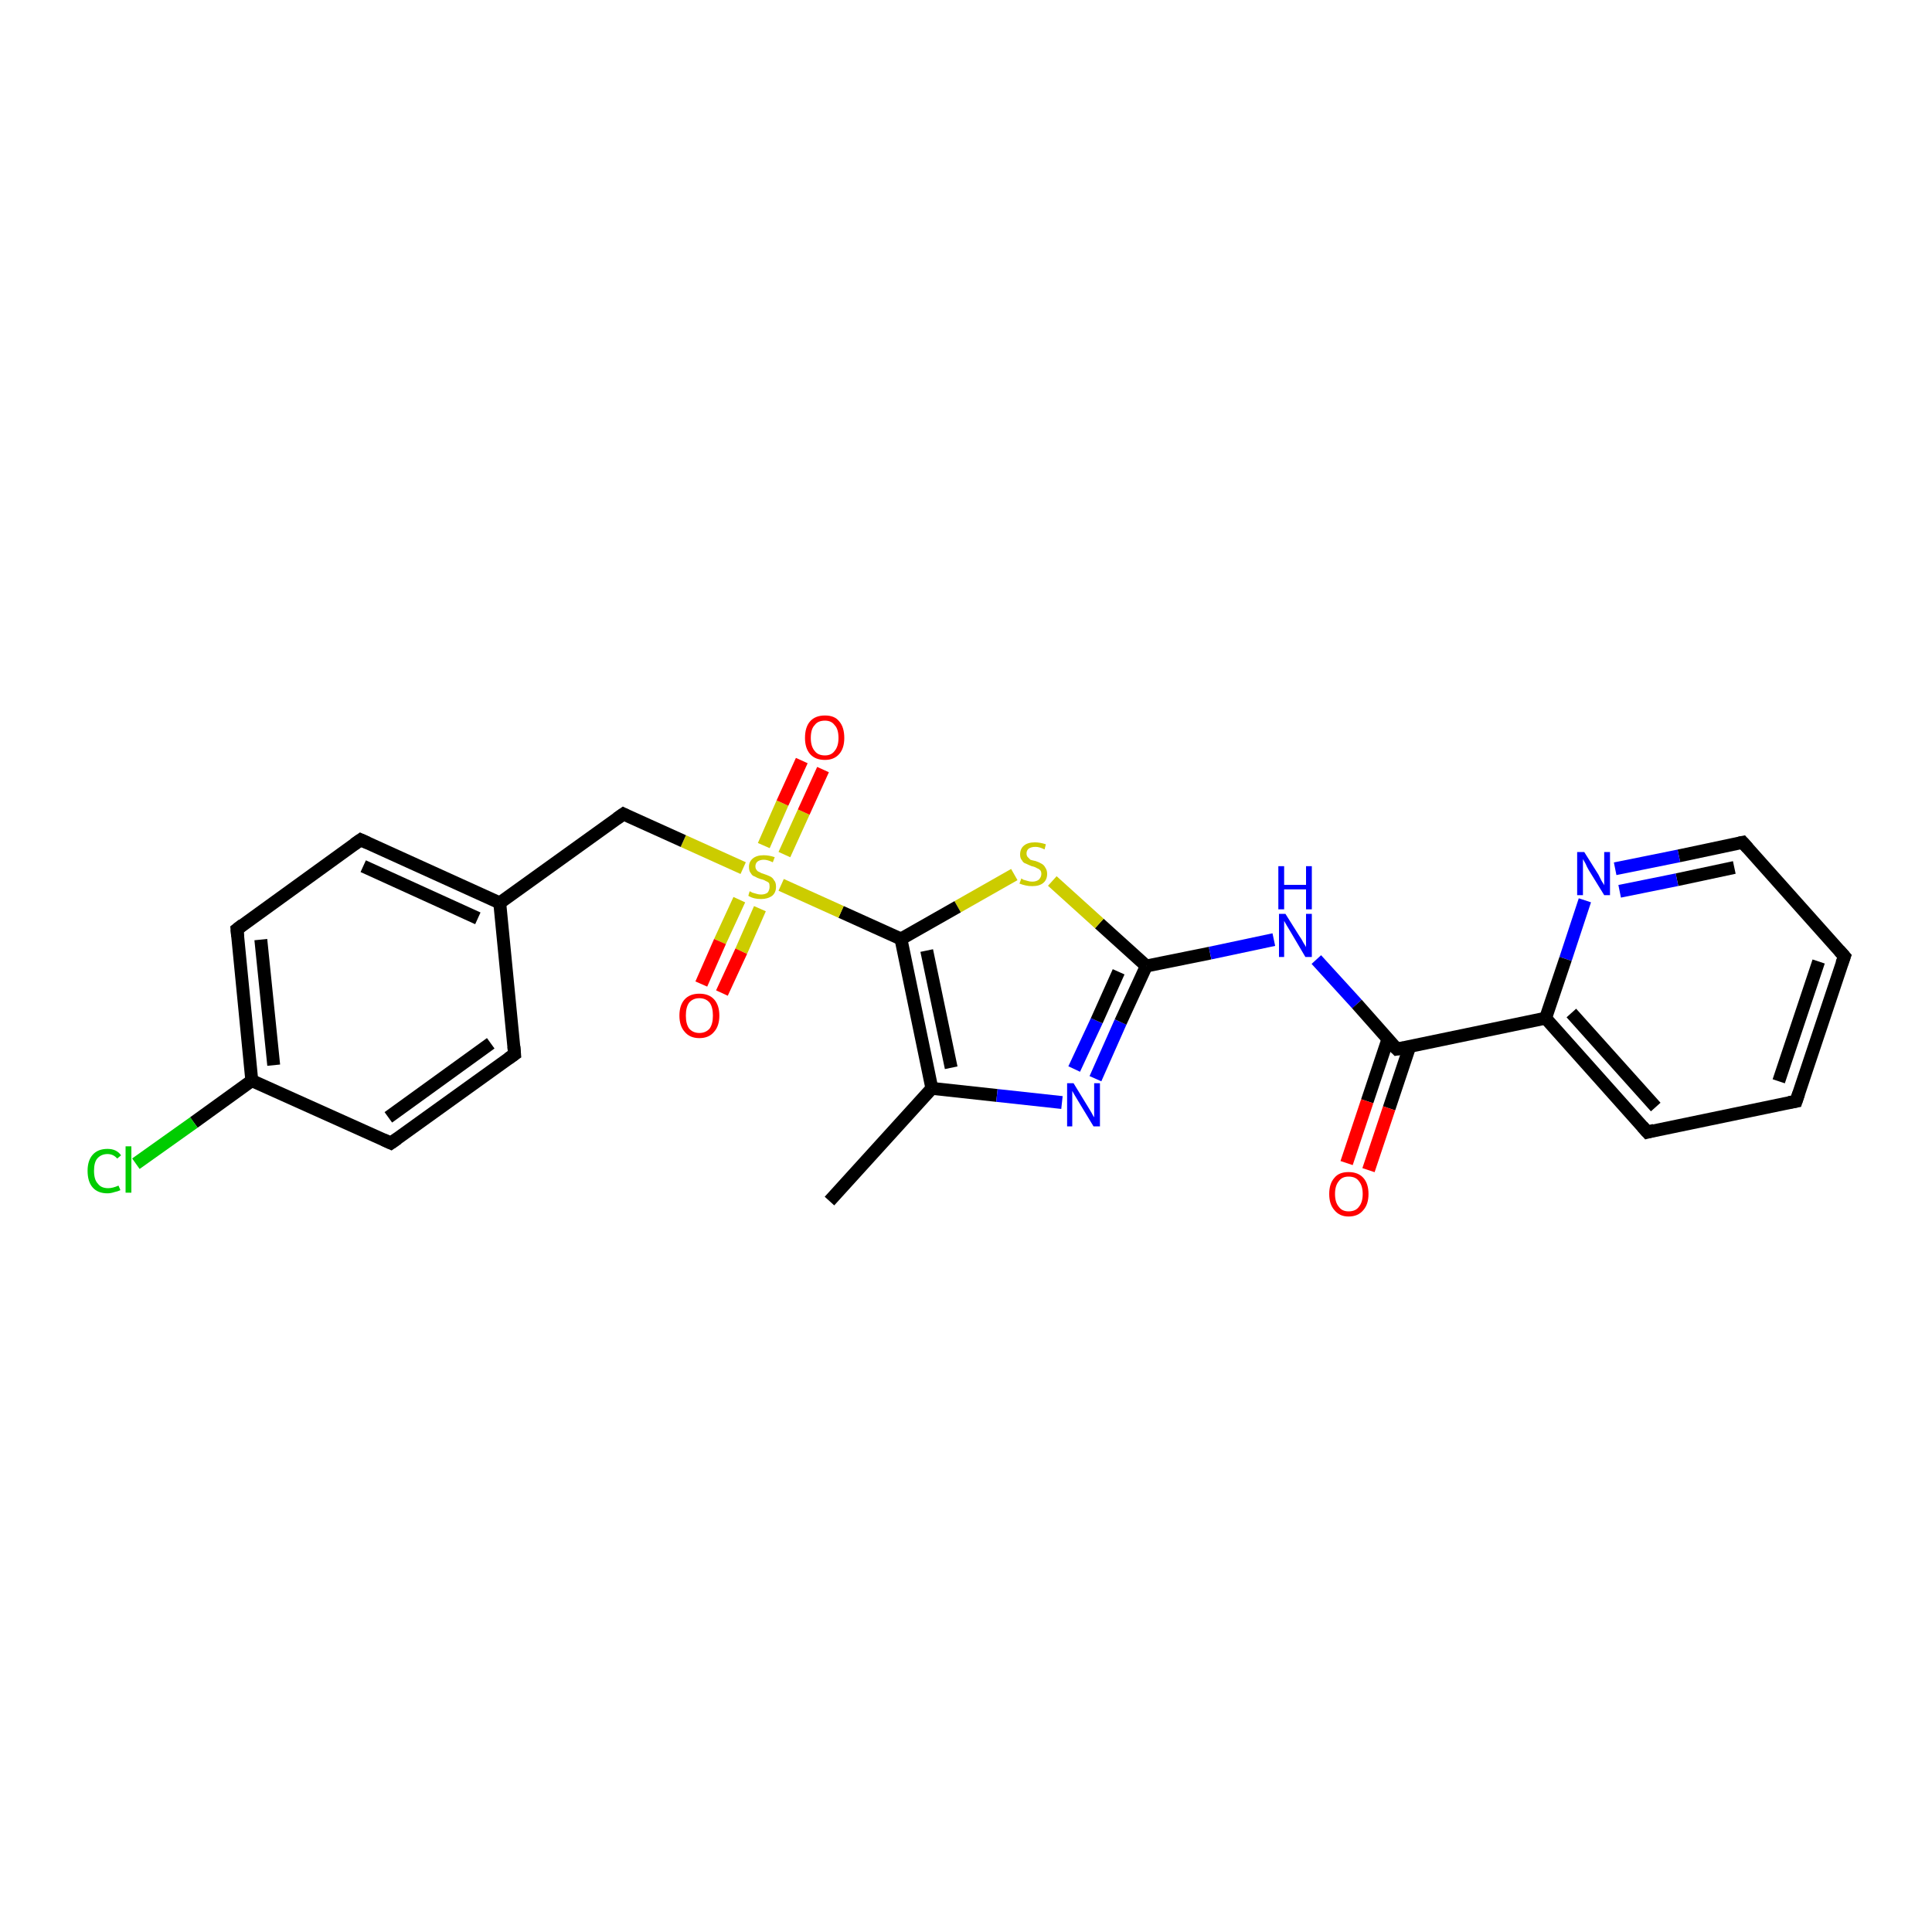 <?xml version='1.0' encoding='iso-8859-1'?>
<svg version='1.1' baseProfile='full'
              xmlns='http://www.w3.org/2000/svg'
                      xmlns:rdkit='http://www.rdkit.org/xml'
                      xmlns:xlink='http://www.w3.org/1999/xlink'
                  xml:space='preserve'
width='300px' height='300px' viewBox='0 0 300 300'>
<!-- END OF HEADER -->
<rect style='opacity:1.0;fill:#FFFFFF;stroke:none' width='300.0' height='300.0' x='0.0' y='0.0'> </rect>
<path class='bond-0 atom-0 atom-1' d='M 128.8,186.5 L 144.7,169.0' style='fill:none;fill-rule:evenodd;stroke:#000000;stroke-width:2.0px;stroke-linecap:butt;stroke-linejoin:miter;stroke-opacity:1' />
<path class='bond-1 atom-1 atom-2' d='M 144.7,169.0 L 154.8,170.1' style='fill:none;fill-rule:evenodd;stroke:#000000;stroke-width:2.0px;stroke-linecap:butt;stroke-linejoin:miter;stroke-opacity:1' />
<path class='bond-1 atom-1 atom-2' d='M 154.8,170.1 L 164.9,171.2' style='fill:none;fill-rule:evenodd;stroke:#0000FF;stroke-width:2.0px;stroke-linecap:butt;stroke-linejoin:miter;stroke-opacity:1' />
<path class='bond-2 atom-2 atom-3' d='M 170.1,167.5 L 174.0,158.7' style='fill:none;fill-rule:evenodd;stroke:#0000FF;stroke-width:2.0px;stroke-linecap:butt;stroke-linejoin:miter;stroke-opacity:1' />
<path class='bond-2 atom-2 atom-3' d='M 174.0,158.7 L 178.0,150.0' style='fill:none;fill-rule:evenodd;stroke:#000000;stroke-width:2.0px;stroke-linecap:butt;stroke-linejoin:miter;stroke-opacity:1' />
<path class='bond-2 atom-2 atom-3' d='M 166.8,166.0 L 170.3,158.5' style='fill:none;fill-rule:evenodd;stroke:#0000FF;stroke-width:2.0px;stroke-linecap:butt;stroke-linejoin:miter;stroke-opacity:1' />
<path class='bond-2 atom-2 atom-3' d='M 170.3,158.5 L 173.7,150.9' style='fill:none;fill-rule:evenodd;stroke:#000000;stroke-width:2.0px;stroke-linecap:butt;stroke-linejoin:miter;stroke-opacity:1' />
<path class='bond-3 atom-3 atom-4' d='M 178.0,150.0 L 187.9,148.0' style='fill:none;fill-rule:evenodd;stroke:#000000;stroke-width:2.0px;stroke-linecap:butt;stroke-linejoin:miter;stroke-opacity:1' />
<path class='bond-3 atom-3 atom-4' d='M 187.9,148.0 L 197.8,145.9' style='fill:none;fill-rule:evenodd;stroke:#0000FF;stroke-width:2.0px;stroke-linecap:butt;stroke-linejoin:miter;stroke-opacity:1' />
<path class='bond-4 atom-4 atom-5' d='M 204.4,149.0 L 210.7,155.9' style='fill:none;fill-rule:evenodd;stroke:#0000FF;stroke-width:2.0px;stroke-linecap:butt;stroke-linejoin:miter;stroke-opacity:1' />
<path class='bond-4 atom-4 atom-5' d='M 210.7,155.9 L 216.9,162.9' style='fill:none;fill-rule:evenodd;stroke:#000000;stroke-width:2.0px;stroke-linecap:butt;stroke-linejoin:miter;stroke-opacity:1' />
<path class='bond-5 atom-5 atom-6' d='M 215.5,161.4 L 212.3,171.0' style='fill:none;fill-rule:evenodd;stroke:#000000;stroke-width:2.0px;stroke-linecap:butt;stroke-linejoin:miter;stroke-opacity:1' />
<path class='bond-5 atom-5 atom-6' d='M 212.3,171.0 L 209.1,180.6' style='fill:none;fill-rule:evenodd;stroke:#FF0000;stroke-width:2.0px;stroke-linecap:butt;stroke-linejoin:miter;stroke-opacity:1' />
<path class='bond-5 atom-5 atom-6' d='M 218.9,162.5 L 215.7,172.1' style='fill:none;fill-rule:evenodd;stroke:#000000;stroke-width:2.0px;stroke-linecap:butt;stroke-linejoin:miter;stroke-opacity:1' />
<path class='bond-5 atom-5 atom-6' d='M 215.7,172.1 L 212.5,181.7' style='fill:none;fill-rule:evenodd;stroke:#FF0000;stroke-width:2.0px;stroke-linecap:butt;stroke-linejoin:miter;stroke-opacity:1' />
<path class='bond-6 atom-5 atom-7' d='M 216.9,162.9 L 240.0,158.1' style='fill:none;fill-rule:evenodd;stroke:#000000;stroke-width:2.0px;stroke-linecap:butt;stroke-linejoin:miter;stroke-opacity:1' />
<path class='bond-7 atom-7 atom-8' d='M 240.0,158.1 L 255.8,175.8' style='fill:none;fill-rule:evenodd;stroke:#000000;stroke-width:2.0px;stroke-linecap:butt;stroke-linejoin:miter;stroke-opacity:1' />
<path class='bond-7 atom-7 atom-8' d='M 244.0,157.3 L 257.1,171.9' style='fill:none;fill-rule:evenodd;stroke:#000000;stroke-width:2.0px;stroke-linecap:butt;stroke-linejoin:miter;stroke-opacity:1' />
<path class='bond-8 atom-8 atom-9' d='M 255.8,175.8 L 278.9,171.0' style='fill:none;fill-rule:evenodd;stroke:#000000;stroke-width:2.0px;stroke-linecap:butt;stroke-linejoin:miter;stroke-opacity:1' />
<path class='bond-9 atom-9 atom-10' d='M 278.9,171.0 L 286.4,148.5' style='fill:none;fill-rule:evenodd;stroke:#000000;stroke-width:2.0px;stroke-linecap:butt;stroke-linejoin:miter;stroke-opacity:1' />
<path class='bond-9 atom-9 atom-10' d='M 276.2,167.9 L 282.4,149.3' style='fill:none;fill-rule:evenodd;stroke:#000000;stroke-width:2.0px;stroke-linecap:butt;stroke-linejoin:miter;stroke-opacity:1' />
<path class='bond-10 atom-10 atom-11' d='M 286.4,148.5 L 270.6,130.8' style='fill:none;fill-rule:evenodd;stroke:#000000;stroke-width:2.0px;stroke-linecap:butt;stroke-linejoin:miter;stroke-opacity:1' />
<path class='bond-11 atom-11 atom-12' d='M 270.6,130.8 L 260.7,132.9' style='fill:none;fill-rule:evenodd;stroke:#000000;stroke-width:2.0px;stroke-linecap:butt;stroke-linejoin:miter;stroke-opacity:1' />
<path class='bond-11 atom-11 atom-12' d='M 260.7,132.9 L 250.8,134.9' style='fill:none;fill-rule:evenodd;stroke:#0000FF;stroke-width:2.0px;stroke-linecap:butt;stroke-linejoin:miter;stroke-opacity:1' />
<path class='bond-11 atom-11 atom-12' d='M 269.3,134.7 L 260.4,136.6' style='fill:none;fill-rule:evenodd;stroke:#000000;stroke-width:2.0px;stroke-linecap:butt;stroke-linejoin:miter;stroke-opacity:1' />
<path class='bond-11 atom-11 atom-12' d='M 260.4,136.6 L 251.5,138.4' style='fill:none;fill-rule:evenodd;stroke:#0000FF;stroke-width:2.0px;stroke-linecap:butt;stroke-linejoin:miter;stroke-opacity:1' />
<path class='bond-12 atom-3 atom-13' d='M 178.0,150.0 L 170.7,143.4' style='fill:none;fill-rule:evenodd;stroke:#000000;stroke-width:2.0px;stroke-linecap:butt;stroke-linejoin:miter;stroke-opacity:1' />
<path class='bond-12 atom-3 atom-13' d='M 170.7,143.4 L 163.4,136.8' style='fill:none;fill-rule:evenodd;stroke:#CCCC00;stroke-width:2.0px;stroke-linecap:butt;stroke-linejoin:miter;stroke-opacity:1' />
<path class='bond-13 atom-13 atom-14' d='M 157.5,135.8 L 148.7,140.8' style='fill:none;fill-rule:evenodd;stroke:#CCCC00;stroke-width:2.0px;stroke-linecap:butt;stroke-linejoin:miter;stroke-opacity:1' />
<path class='bond-13 atom-13 atom-14' d='M 148.7,140.8 L 139.9,145.8' style='fill:none;fill-rule:evenodd;stroke:#000000;stroke-width:2.0px;stroke-linecap:butt;stroke-linejoin:miter;stroke-opacity:1' />
<path class='bond-14 atom-14 atom-15' d='M 139.9,145.8 L 130.6,141.6' style='fill:none;fill-rule:evenodd;stroke:#000000;stroke-width:2.0px;stroke-linecap:butt;stroke-linejoin:miter;stroke-opacity:1' />
<path class='bond-14 atom-14 atom-15' d='M 130.6,141.6 L 121.3,137.4' style='fill:none;fill-rule:evenodd;stroke:#CCCC00;stroke-width:2.0px;stroke-linecap:butt;stroke-linejoin:miter;stroke-opacity:1' />
<path class='bond-15 atom-15 atom-16' d='M 114.8,139.7 L 111.8,146.2' style='fill:none;fill-rule:evenodd;stroke:#CCCC00;stroke-width:2.0px;stroke-linecap:butt;stroke-linejoin:miter;stroke-opacity:1' />
<path class='bond-15 atom-15 atom-16' d='M 111.8,146.2 L 108.9,152.8' style='fill:none;fill-rule:evenodd;stroke:#FF0000;stroke-width:2.0px;stroke-linecap:butt;stroke-linejoin:miter;stroke-opacity:1' />
<path class='bond-15 atom-15 atom-16' d='M 118.0,141.1 L 115.1,147.7' style='fill:none;fill-rule:evenodd;stroke:#CCCC00;stroke-width:2.0px;stroke-linecap:butt;stroke-linejoin:miter;stroke-opacity:1' />
<path class='bond-15 atom-15 atom-16' d='M 115.1,147.7 L 112.1,154.2' style='fill:none;fill-rule:evenodd;stroke:#FF0000;stroke-width:2.0px;stroke-linecap:butt;stroke-linejoin:miter;stroke-opacity:1' />
<path class='bond-16 atom-15 atom-17' d='M 121.8,132.7 L 124.8,126.1' style='fill:none;fill-rule:evenodd;stroke:#CCCC00;stroke-width:2.0px;stroke-linecap:butt;stroke-linejoin:miter;stroke-opacity:1' />
<path class='bond-16 atom-15 atom-17' d='M 124.8,126.1 L 127.8,119.5' style='fill:none;fill-rule:evenodd;stroke:#FF0000;stroke-width:2.0px;stroke-linecap:butt;stroke-linejoin:miter;stroke-opacity:1' />
<path class='bond-16 atom-15 atom-17' d='M 118.6,131.3 L 121.5,124.7' style='fill:none;fill-rule:evenodd;stroke:#CCCC00;stroke-width:2.0px;stroke-linecap:butt;stroke-linejoin:miter;stroke-opacity:1' />
<path class='bond-16 atom-15 atom-17' d='M 121.5,124.7 L 124.5,118.1' style='fill:none;fill-rule:evenodd;stroke:#FF0000;stroke-width:2.0px;stroke-linecap:butt;stroke-linejoin:miter;stroke-opacity:1' />
<path class='bond-17 atom-15 atom-18' d='M 115.4,134.8 L 106.1,130.6' style='fill:none;fill-rule:evenodd;stroke:#CCCC00;stroke-width:2.0px;stroke-linecap:butt;stroke-linejoin:miter;stroke-opacity:1' />
<path class='bond-17 atom-15 atom-18' d='M 106.1,130.6 L 96.8,126.4' style='fill:none;fill-rule:evenodd;stroke:#000000;stroke-width:2.0px;stroke-linecap:butt;stroke-linejoin:miter;stroke-opacity:1' />
<path class='bond-18 atom-18 atom-19' d='M 96.8,126.4 L 77.6,140.2' style='fill:none;fill-rule:evenodd;stroke:#000000;stroke-width:2.0px;stroke-linecap:butt;stroke-linejoin:miter;stroke-opacity:1' />
<path class='bond-19 atom-19 atom-20' d='M 77.6,140.2 L 56.0,130.4' style='fill:none;fill-rule:evenodd;stroke:#000000;stroke-width:2.0px;stroke-linecap:butt;stroke-linejoin:miter;stroke-opacity:1' />
<path class='bond-19 atom-19 atom-20' d='M 74.2,142.6 L 56.4,134.5' style='fill:none;fill-rule:evenodd;stroke:#000000;stroke-width:2.0px;stroke-linecap:butt;stroke-linejoin:miter;stroke-opacity:1' />
<path class='bond-20 atom-20 atom-21' d='M 56.0,130.4 L 36.8,144.3' style='fill:none;fill-rule:evenodd;stroke:#000000;stroke-width:2.0px;stroke-linecap:butt;stroke-linejoin:miter;stroke-opacity:1' />
<path class='bond-21 atom-21 atom-22' d='M 36.8,144.3 L 39.1,167.8' style='fill:none;fill-rule:evenodd;stroke:#000000;stroke-width:2.0px;stroke-linecap:butt;stroke-linejoin:miter;stroke-opacity:1' />
<path class='bond-21 atom-21 atom-22' d='M 40.5,145.9 L 42.5,165.4' style='fill:none;fill-rule:evenodd;stroke:#000000;stroke-width:2.0px;stroke-linecap:butt;stroke-linejoin:miter;stroke-opacity:1' />
<path class='bond-22 atom-22 atom-23' d='M 39.1,167.8 L 30.1,174.3' style='fill:none;fill-rule:evenodd;stroke:#000000;stroke-width:2.0px;stroke-linecap:butt;stroke-linejoin:miter;stroke-opacity:1' />
<path class='bond-22 atom-22 atom-23' d='M 30.1,174.3 L 21.1,180.7' style='fill:none;fill-rule:evenodd;stroke:#00CC00;stroke-width:2.0px;stroke-linecap:butt;stroke-linejoin:miter;stroke-opacity:1' />
<path class='bond-23 atom-22 atom-24' d='M 39.1,167.8 L 60.7,177.5' style='fill:none;fill-rule:evenodd;stroke:#000000;stroke-width:2.0px;stroke-linecap:butt;stroke-linejoin:miter;stroke-opacity:1' />
<path class='bond-24 atom-24 atom-25' d='M 60.7,177.5 L 79.9,163.7' style='fill:none;fill-rule:evenodd;stroke:#000000;stroke-width:2.0px;stroke-linecap:butt;stroke-linejoin:miter;stroke-opacity:1' />
<path class='bond-24 atom-24 atom-25' d='M 60.3,173.5 L 76.2,162.0' style='fill:none;fill-rule:evenodd;stroke:#000000;stroke-width:2.0px;stroke-linecap:butt;stroke-linejoin:miter;stroke-opacity:1' />
<path class='bond-25 atom-14 atom-1' d='M 139.9,145.8 L 144.7,169.0' style='fill:none;fill-rule:evenodd;stroke:#000000;stroke-width:2.0px;stroke-linecap:butt;stroke-linejoin:miter;stroke-opacity:1' />
<path class='bond-25 atom-14 atom-1' d='M 143.9,147.6 L 147.7,165.8' style='fill:none;fill-rule:evenodd;stroke:#000000;stroke-width:2.0px;stroke-linecap:butt;stroke-linejoin:miter;stroke-opacity:1' />
<path class='bond-26 atom-25 atom-19' d='M 79.9,163.7 L 77.6,140.2' style='fill:none;fill-rule:evenodd;stroke:#000000;stroke-width:2.0px;stroke-linecap:butt;stroke-linejoin:miter;stroke-opacity:1' />
<path class='bond-27 atom-12 atom-7' d='M 246.1,139.8 L 243.1,148.9' style='fill:none;fill-rule:evenodd;stroke:#0000FF;stroke-width:2.0px;stroke-linecap:butt;stroke-linejoin:miter;stroke-opacity:1' />
<path class='bond-27 atom-12 atom-7' d='M 243.1,148.9 L 240.0,158.1' style='fill:none;fill-rule:evenodd;stroke:#000000;stroke-width:2.0px;stroke-linecap:butt;stroke-linejoin:miter;stroke-opacity:1' />
<path d='M 216.5,162.5 L 216.9,162.9 L 218.0,162.7' style='fill:none;stroke:#000000;stroke-width:2.0px;stroke-linecap:butt;stroke-linejoin:miter;stroke-opacity:1;' />
<path d='M 255.0,174.9 L 255.8,175.8 L 256.9,175.5' style='fill:none;stroke:#000000;stroke-width:2.0px;stroke-linecap:butt;stroke-linejoin:miter;stroke-opacity:1;' />
<path d='M 277.8,171.2 L 278.9,171.0 L 279.3,169.8' style='fill:none;stroke:#000000;stroke-width:2.0px;stroke-linecap:butt;stroke-linejoin:miter;stroke-opacity:1;' />
<path d='M 286.0,149.6 L 286.4,148.5 L 285.6,147.6' style='fill:none;stroke:#000000;stroke-width:2.0px;stroke-linecap:butt;stroke-linejoin:miter;stroke-opacity:1;' />
<path d='M 271.4,131.7 L 270.6,130.8 L 270.1,130.9' style='fill:none;stroke:#000000;stroke-width:2.0px;stroke-linecap:butt;stroke-linejoin:miter;stroke-opacity:1;' />
<path d='M 97.2,126.6 L 96.8,126.4 L 95.8,127.1' style='fill:none;stroke:#000000;stroke-width:2.0px;stroke-linecap:butt;stroke-linejoin:miter;stroke-opacity:1;' />
<path d='M 57.1,130.9 L 56.0,130.4 L 55.0,131.1' style='fill:none;stroke:#000000;stroke-width:2.0px;stroke-linecap:butt;stroke-linejoin:miter;stroke-opacity:1;' />
<path d='M 37.7,143.6 L 36.8,144.3 L 36.9,145.4' style='fill:none;stroke:#000000;stroke-width:2.0px;stroke-linecap:butt;stroke-linejoin:miter;stroke-opacity:1;' />
<path d='M 59.6,177.0 L 60.7,177.5 L 61.7,176.8' style='fill:none;stroke:#000000;stroke-width:2.0px;stroke-linecap:butt;stroke-linejoin:miter;stroke-opacity:1;' />
<path d='M 78.9,164.4 L 79.9,163.7 L 79.8,162.5' style='fill:none;stroke:#000000;stroke-width:2.0px;stroke-linecap:butt;stroke-linejoin:miter;stroke-opacity:1;' />
<path class='atom-2' d='M 166.7 168.2
L 168.9 171.8
Q 169.1 172.1, 169.5 172.8
Q 169.8 173.4, 169.9 173.5
L 169.9 168.2
L 170.8 168.2
L 170.8 174.9
L 169.8 174.9
L 167.5 171.1
Q 167.2 170.6, 166.9 170.1
Q 166.6 169.6, 166.5 169.4
L 166.5 174.9
L 165.7 174.9
L 165.7 168.2
L 166.7 168.2
' fill='#0000FF'/>
<path class='atom-4' d='M 199.6 141.9
L 201.8 145.4
Q 202.1 145.8, 202.4 146.4
Q 202.8 147.0, 202.8 147.1
L 202.8 141.9
L 203.7 141.9
L 203.7 148.6
L 202.7 148.6
L 200.4 144.7
Q 200.1 144.2, 199.8 143.7
Q 199.5 143.2, 199.4 143.0
L 199.4 148.6
L 198.6 148.6
L 198.6 141.9
L 199.6 141.9
' fill='#0000FF'/>
<path class='atom-4' d='M 198.5 134.5
L 199.4 134.5
L 199.4 137.4
L 202.8 137.4
L 202.8 134.5
L 203.7 134.5
L 203.7 141.2
L 202.8 141.2
L 202.8 138.1
L 199.4 138.1
L 199.4 141.2
L 198.5 141.2
L 198.5 134.5
' fill='#0000FF'/>
<path class='atom-6' d='M 206.4 185.4
Q 206.4 183.8, 207.2 182.9
Q 207.9 182.0, 209.4 182.0
Q 210.9 182.0, 211.7 182.9
Q 212.5 183.8, 212.5 185.4
Q 212.5 187.0, 211.7 187.9
Q 210.9 188.9, 209.4 188.9
Q 208.0 188.9, 207.2 187.9
Q 206.4 187.0, 206.4 185.4
M 209.4 188.1
Q 210.5 188.1, 211.0 187.4
Q 211.6 186.7, 211.6 185.4
Q 211.6 184.1, 211.0 183.4
Q 210.5 182.7, 209.4 182.7
Q 208.4 182.7, 207.9 183.4
Q 207.3 184.1, 207.3 185.4
Q 207.3 186.7, 207.9 187.4
Q 208.4 188.1, 209.4 188.1
' fill='#FF0000'/>
<path class='atom-12' d='M 246.0 132.3
L 248.2 135.8
Q 248.4 136.2, 248.7 136.8
Q 249.1 137.4, 249.1 137.5
L 249.1 132.3
L 250.0 132.3
L 250.0 139.0
L 249.1 139.0
L 246.7 135.1
Q 246.4 134.6, 246.2 134.1
Q 245.9 133.6, 245.8 133.4
L 245.8 139.0
L 244.9 139.0
L 244.9 132.3
L 246.0 132.3
' fill='#0000FF'/>
<path class='atom-13' d='M 158.6 136.4
Q 158.6 136.4, 158.9 136.6
Q 159.3 136.7, 159.6 136.8
Q 159.9 136.9, 160.3 136.9
Q 160.9 136.9, 161.3 136.6
Q 161.7 136.2, 161.7 135.7
Q 161.7 135.3, 161.5 135.1
Q 161.3 134.9, 161.0 134.8
Q 160.7 134.6, 160.2 134.5
Q 159.7 134.3, 159.3 134.1
Q 158.9 134.0, 158.7 133.6
Q 158.4 133.3, 158.4 132.7
Q 158.4 131.8, 159.0 131.3
Q 159.6 130.8, 160.7 130.8
Q 161.5 130.8, 162.4 131.1
L 162.2 131.9
Q 161.4 131.5, 160.8 131.5
Q 160.1 131.5, 159.7 131.8
Q 159.4 132.1, 159.4 132.5
Q 159.4 132.9, 159.6 133.1
Q 159.8 133.3, 160.0 133.5
Q 160.3 133.6, 160.8 133.7
Q 161.4 133.9, 161.7 134.1
Q 162.1 134.3, 162.3 134.7
Q 162.6 135.1, 162.6 135.7
Q 162.6 136.6, 162.0 137.1
Q 161.4 137.6, 160.3 137.6
Q 159.7 137.6, 159.3 137.5
Q 158.8 137.4, 158.3 137.2
L 158.6 136.4
' fill='#CCCC00'/>
<path class='atom-15' d='M 116.4 138.4
Q 116.5 138.4, 116.8 138.6
Q 117.1 138.7, 117.5 138.8
Q 117.8 138.9, 118.2 138.9
Q 118.8 138.9, 119.2 138.6
Q 119.5 138.2, 119.5 137.7
Q 119.5 137.3, 119.4 137.1
Q 119.2 136.9, 118.9 136.8
Q 118.6 136.6, 118.1 136.5
Q 117.5 136.3, 117.2 136.1
Q 116.8 136.0, 116.6 135.6
Q 116.3 135.3, 116.3 134.6
Q 116.3 133.8, 116.9 133.3
Q 117.5 132.8, 118.6 132.8
Q 119.4 132.8, 120.3 133.1
L 120.0 133.9
Q 119.2 133.5, 118.6 133.5
Q 118.0 133.5, 117.6 133.8
Q 117.3 134.1, 117.3 134.5
Q 117.3 134.9, 117.5 135.1
Q 117.6 135.3, 117.9 135.4
Q 118.2 135.6, 118.6 135.7
Q 119.2 135.9, 119.6 136.1
Q 120.0 136.3, 120.2 136.7
Q 120.5 137.0, 120.5 137.7
Q 120.5 138.6, 119.9 139.1
Q 119.2 139.6, 118.2 139.6
Q 117.6 139.6, 117.2 139.5
Q 116.7 139.4, 116.2 139.1
L 116.4 138.4
' fill='#CCCC00'/>
<path class='atom-16' d='M 105.5 157.7
Q 105.5 156.1, 106.3 155.2
Q 107.1 154.3, 108.6 154.3
Q 110.1 154.3, 110.9 155.2
Q 111.7 156.1, 111.7 157.7
Q 111.7 159.3, 110.9 160.2
Q 110.1 161.2, 108.6 161.2
Q 107.1 161.2, 106.3 160.2
Q 105.5 159.3, 105.5 157.7
M 108.6 160.4
Q 109.6 160.4, 110.2 159.7
Q 110.7 159.0, 110.7 157.7
Q 110.7 156.4, 110.2 155.7
Q 109.6 155.0, 108.6 155.0
Q 107.6 155.0, 107.0 155.7
Q 106.5 156.4, 106.5 157.7
Q 106.5 159.0, 107.0 159.7
Q 107.6 160.4, 108.6 160.4
' fill='#FF0000'/>
<path class='atom-17' d='M 125.0 114.6
Q 125.0 112.9, 125.8 112.0
Q 126.6 111.1, 128.1 111.1
Q 129.6 111.1, 130.3 112.0
Q 131.1 112.9, 131.1 114.6
Q 131.1 116.2, 130.3 117.1
Q 129.5 118.0, 128.1 118.0
Q 126.6 118.0, 125.8 117.1
Q 125.0 116.2, 125.0 114.6
M 128.1 117.3
Q 129.1 117.3, 129.6 116.6
Q 130.2 115.9, 130.2 114.6
Q 130.2 113.2, 129.6 112.6
Q 129.1 111.9, 128.1 111.9
Q 127.0 111.9, 126.5 112.6
Q 125.9 113.2, 125.9 114.6
Q 125.9 115.9, 126.5 116.6
Q 127.0 117.3, 128.1 117.3
' fill='#FF0000'/>
<path class='atom-23' d='M 13.6 181.8
Q 13.6 180.2, 14.4 179.3
Q 15.2 178.4, 16.7 178.4
Q 18.1 178.4, 18.8 179.4
L 18.2 179.9
Q 17.6 179.2, 16.7 179.2
Q 15.7 179.2, 15.1 179.9
Q 14.6 180.5, 14.6 181.8
Q 14.6 183.2, 15.2 183.8
Q 15.7 184.5, 16.8 184.5
Q 17.5 184.5, 18.4 184.1
L 18.7 184.8
Q 18.3 185.0, 17.8 185.1
Q 17.2 185.3, 16.7 185.3
Q 15.2 185.3, 14.4 184.4
Q 13.6 183.5, 13.6 181.8
' fill='#00CC00'/>
<path class='atom-23' d='M 19.5 178.0
L 20.4 178.0
L 20.4 185.2
L 19.5 185.2
L 19.5 178.0
' fill='#00CC00'/>
</svg>

